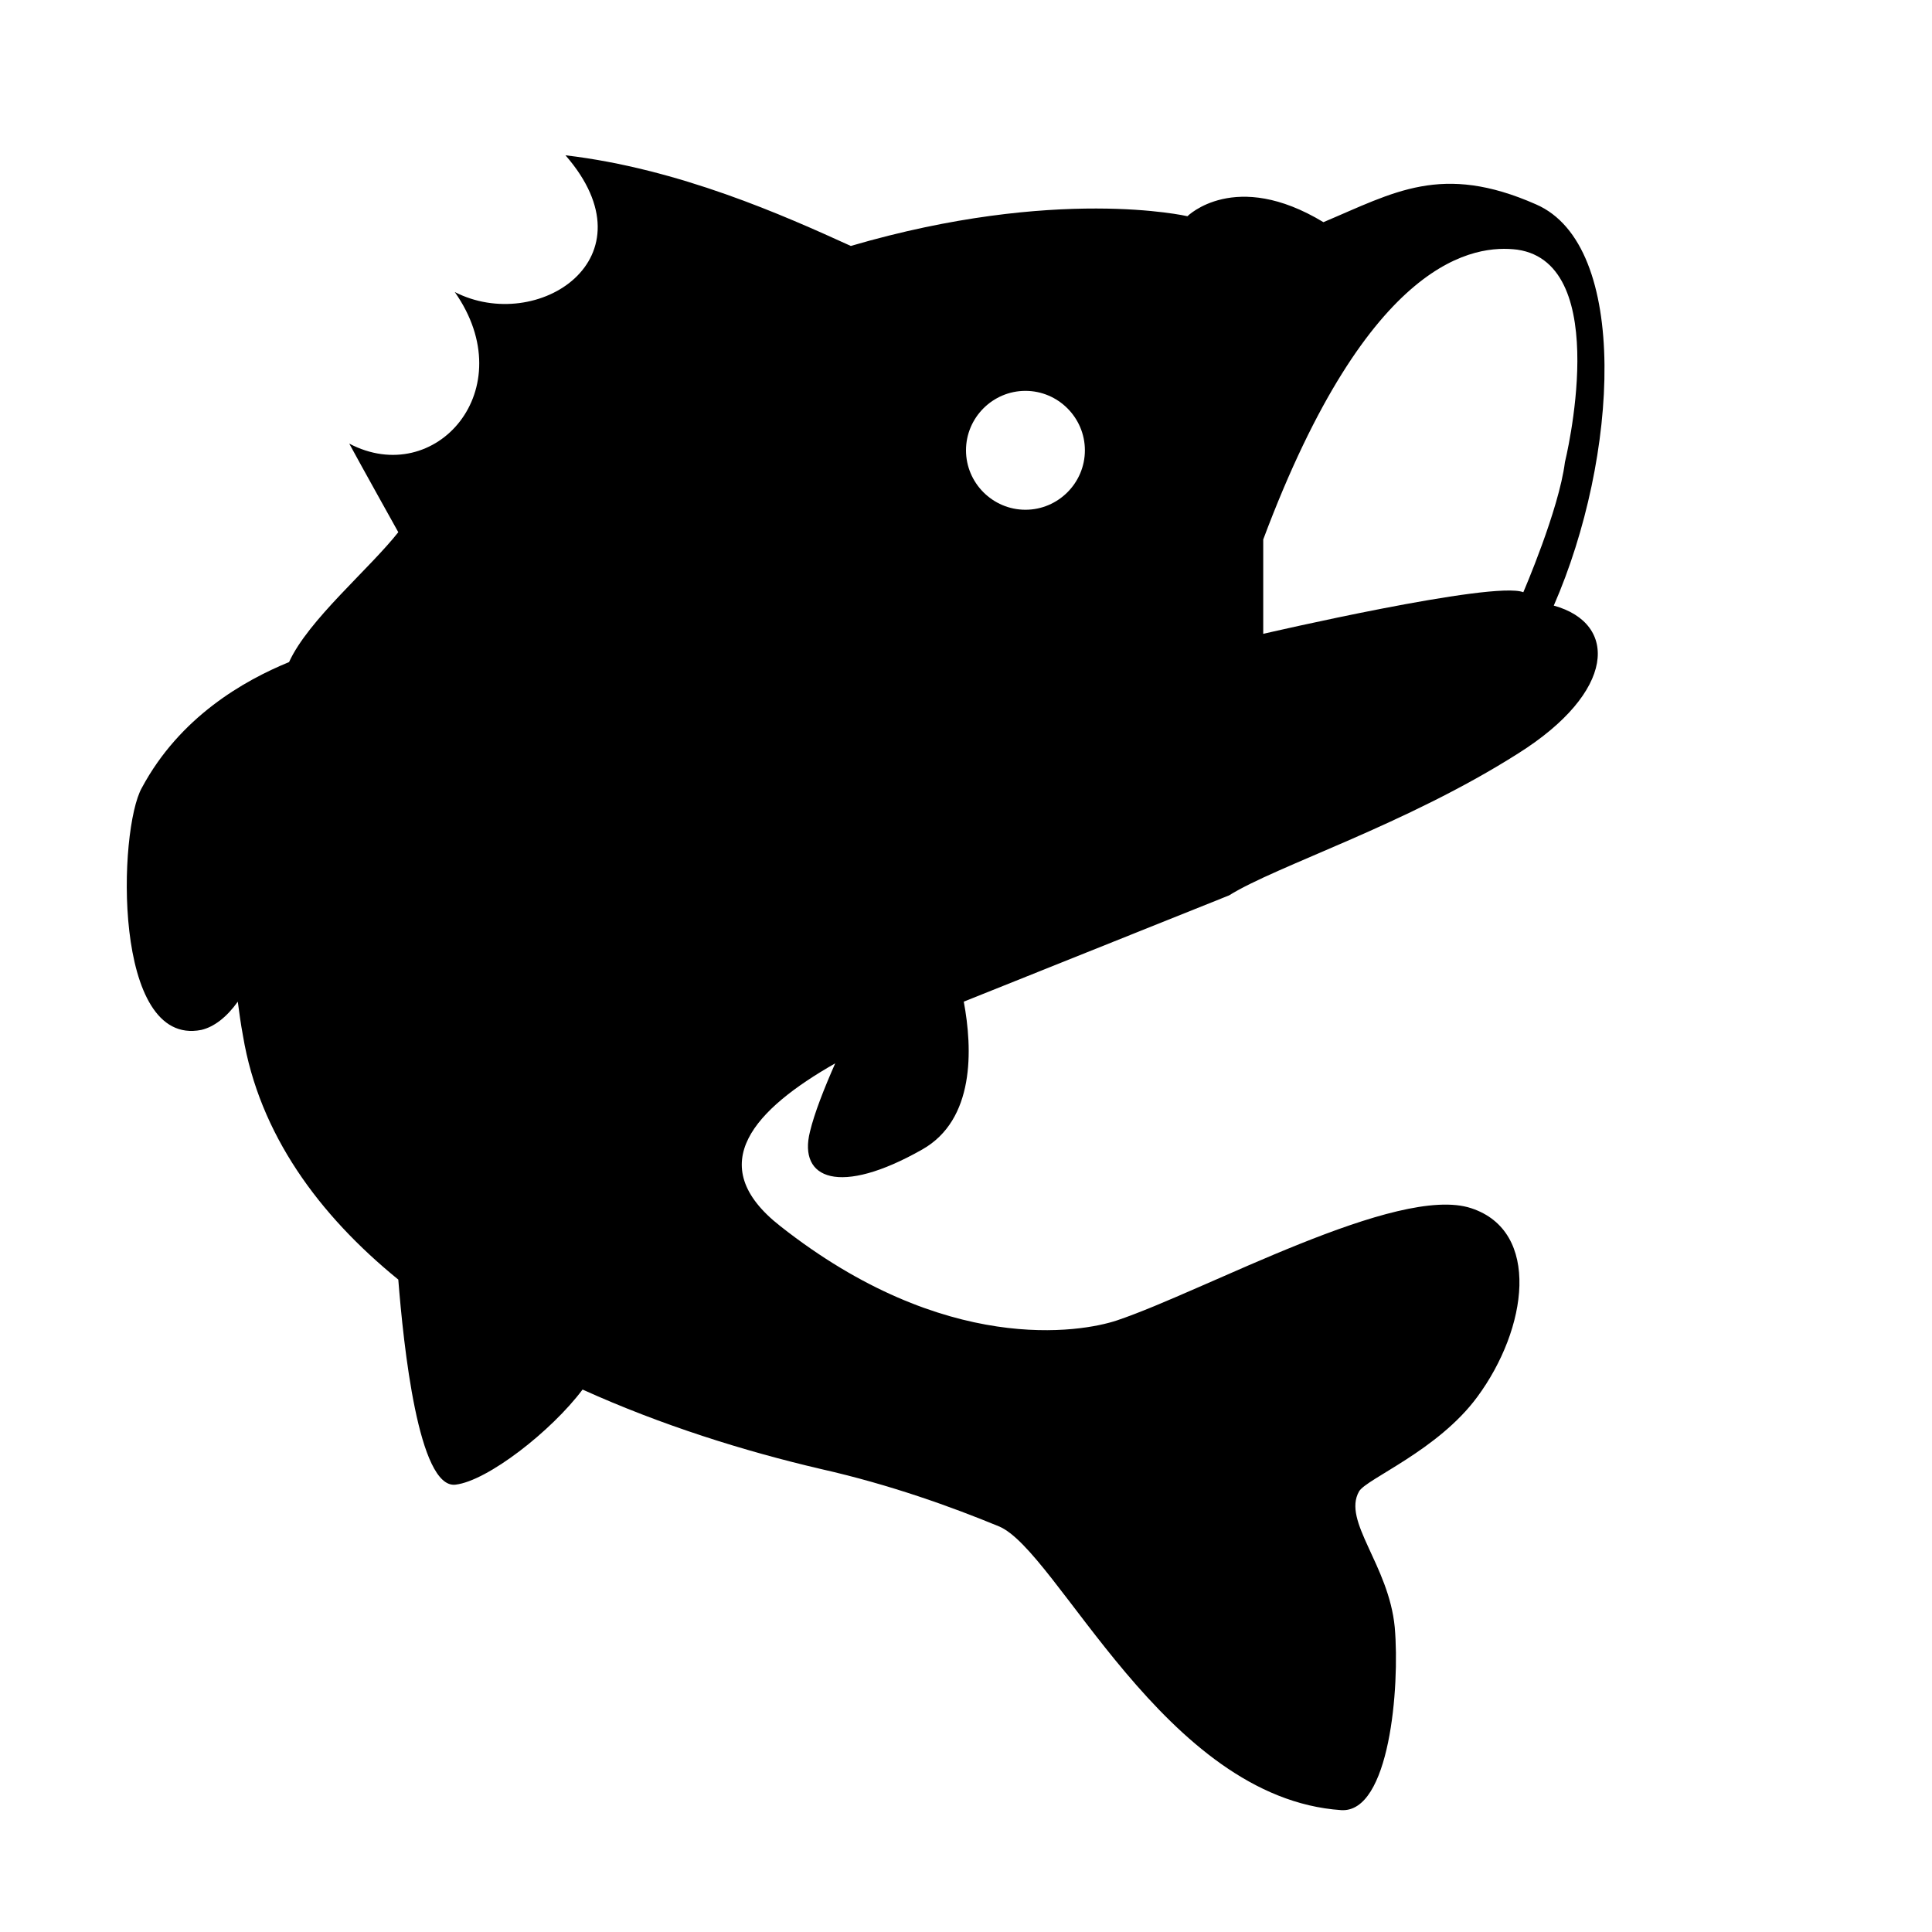 <?xml version="1.0" encoding="UTF-8"?><svg xmlns="http://www.w3.org/2000/svg" viewBox="0 0 26 26"><defs><style>.cls-1{fill:none;}.cls-1,.cls-2{stroke-width:0px;}.cls-2{fill:#000;}</style></defs><g id="Layer_1"><rect class="cls-1" width="26" height="26"/></g><g id="_4"><path class="cls-2" d="M13.8,6.86c-.44,0-.8-.36-.8-.8s.36-.8.8-.8.8.36.8.8-.36.8-.8.8M5.37,7.15c-.4.51-1.22,1.19-1.48,1.76-.61.25-1.47.74-1.98,1.69-.32.56-.4,3.5.8,3.26.17-.04.34-.17.49-.38.02.15.04.3.07.46.22,1.32,1.02,2.41,2.09,3.28.07.88.27,2.82.77,2.76.43-.05,1.29-.72,1.71-1.28,1.06.48,2.18.83,3.21,1.07.93.21,1.76.51,2.39.77.79.32,2.23,3.66,4.61,3.82.65.04.79-1.65.72-2.46-.08-.84-.71-1.43-.48-1.83.1-.17,1.06-.55,1.59-1.27.68-.92.86-2.23-.08-2.54-.99-.33-3.58,1.11-4.77,1.51-.48.16-2.31.48-4.53-1.27-1.06-.83-.33-1.58.74-2.19-.15.34-.28.67-.34.92-.16.64.4.87,1.51.24.71-.4.68-1.35.56-1.99l3.57-1.43c.64-.4,2.38-.95,3.89-1.91,1.32-.83,1.35-1.75.48-1.99.87-1.99,1.03-4.85-.24-5.4-1.27-.56-1.91-.16-2.86.24-1.19-.72-1.83-.08-1.83-.08,0,0-1.76-.41-4.53.4-.9-.41-2.31-1.04-3.84-1.22,1.21,1.39-.38,2.41-1.49,1.84.92,1.31-.26,2.65-1.42,2.04.14.26.67,1.21.67,1.21ZM17,8.53v-1.27c1.43-3.82,2.86-3.97,3.42-3.9,1.3.19.64,2.86.64,2.86-.08.64-.56,1.75-.56,1.75-.4-.16-3.5.56-3.5.56Z"/></g></svg>